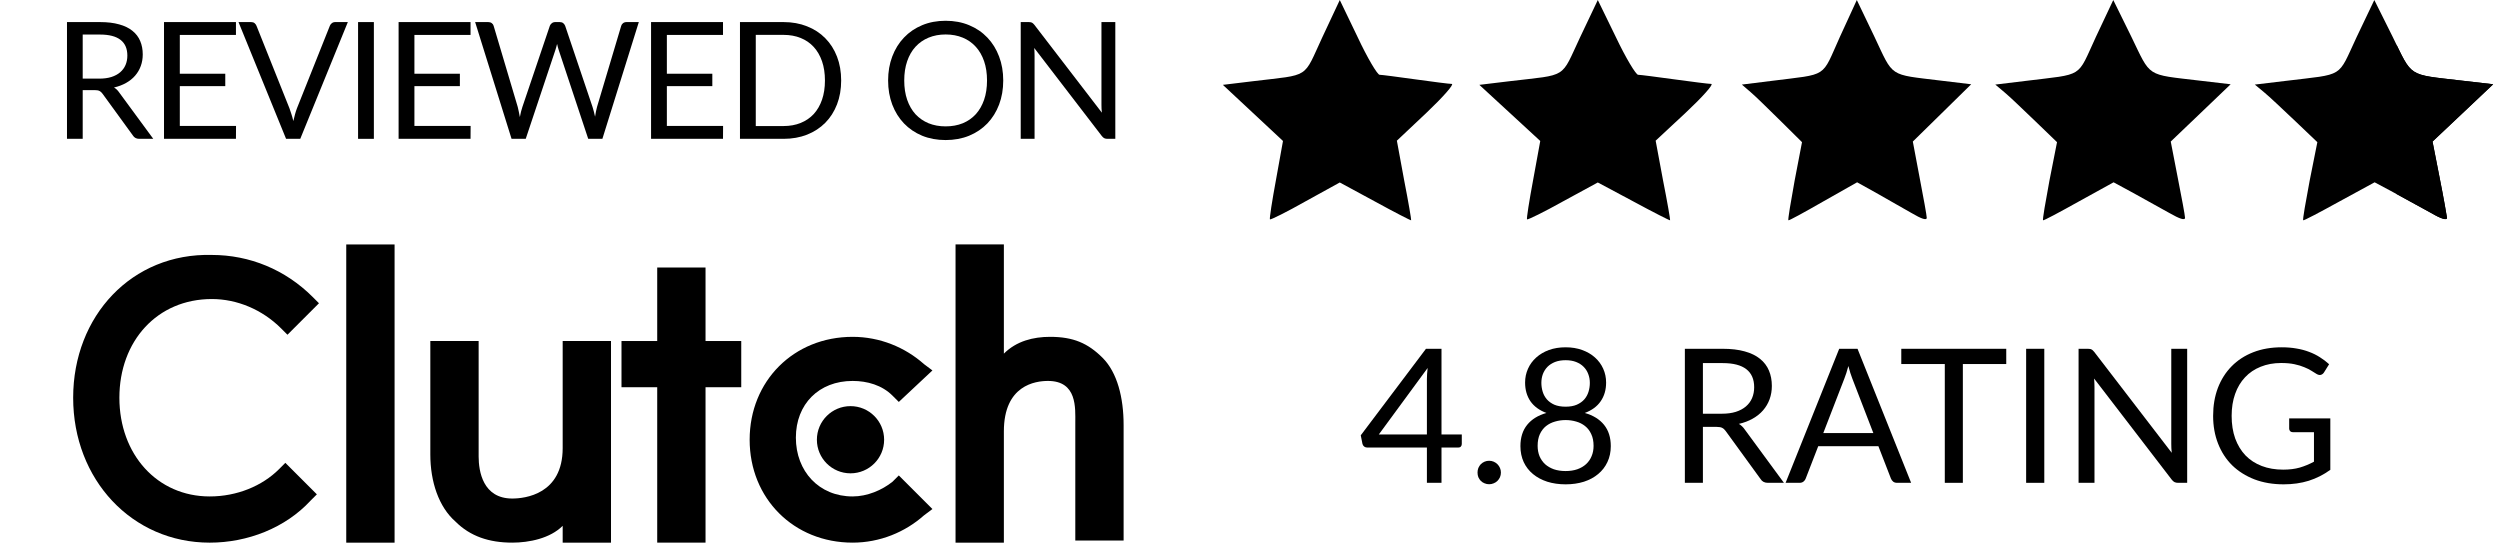 <svg width="184" height="40" viewBox="0 0 184 40" fill="none" xmlns="http://www.w3.org/2000/svg">
<path d="M97.334 2.719C95.881 5.841 96.484 5.459 92.237 5.975L90.002 6.245L92.215 8.31L94.428 10.376L93.914 13.228C93.623 14.8 93.422 16.102 93.467 16.147C93.511 16.192 94.696 15.608 96.082 14.822L98.608 13.43L101.223 14.845C102.654 15.63 103.839 16.237 103.861 16.214C103.883 16.192 103.66 14.867 103.347 13.273L102.81 10.354L105.001 8.288C106.208 7.143 107.035 6.2 106.856 6.177C106.677 6.177 105.47 6.02 104.174 5.841C102.877 5.661 101.693 5.504 101.536 5.504C101.38 5.504 100.642 4.269 99.927 2.742L98.608 0.002L97.334 2.719Z" fill="black"/>
<path d="M116.307 2.719C114.835 5.841 115.447 5.459 111.121 5.975L108.879 6.245L111.121 8.31L113.363 10.376L112.842 13.228C112.548 14.8 112.344 16.102 112.389 16.147C112.435 16.192 113.635 15.608 115.039 14.822L117.598 13.43L120.248 14.845C121.697 15.63 122.898 16.237 122.92 16.214C122.943 16.192 122.716 14.867 122.399 13.273L121.856 10.354L124.075 8.288C125.298 7.143 126.136 6.2 125.955 6.177C125.774 6.177 124.551 6.02 123.237 5.841C121.924 5.661 120.723 5.504 120.565 5.504C120.406 5.504 119.659 4.269 118.934 2.742L117.598 0.002L116.307 2.719Z" fill="black"/>
<path d="M135.419 2.708C134.024 5.797 134.612 5.413 130.382 5.954L128.201 6.225L128.855 6.789C129.204 7.082 130.186 8.051 131.058 8.908L132.628 10.463L132.083 13.304C131.799 14.86 131.581 16.168 131.625 16.213C131.647 16.258 132.802 15.626 134.176 14.837L136.684 13.417L138.102 14.206C138.887 14.657 140.042 15.311 140.675 15.671C141.438 16.122 141.809 16.235 141.809 16.032C141.809 15.874 141.569 14.544 141.285 13.079L140.784 10.418L142.921 8.322L145.08 6.202L142.834 5.932C138.974 5.458 139.388 5.729 137.949 2.685L136.662 0.002L135.419 2.708Z" fill="black"/>
<path d="M154.262 2.708C152.829 5.797 153.433 5.413 149.092 5.954L146.854 6.225L147.525 6.789C147.883 7.082 148.89 8.051 149.785 8.908L151.397 10.463L150.837 13.304C150.546 14.86 150.323 16.168 150.367 16.213C150.39 16.258 151.576 15.626 152.986 14.837L155.56 13.417L157.014 14.206C157.82 14.657 159.006 15.311 159.655 15.671C160.439 16.122 160.819 16.235 160.819 16.032C160.819 15.874 160.573 14.544 160.282 13.079L159.767 10.418L161.961 8.322L164.176 6.202L161.871 5.932C157.91 5.458 158.335 5.729 156.858 2.685L155.537 0.002L154.262 2.708Z" fill="black"/>
<path d="M173.458 2.708C172.007 5.797 172.619 5.413 168.222 5.954L165.955 6.225L166.635 6.789C166.998 7.082 168.018 8.051 168.925 8.908L170.557 10.463L169.99 13.304C169.695 14.86 169.469 16.168 169.514 16.213C169.537 16.258 170.738 15.626 172.166 14.837L174.773 13.417L176.246 14.206C177.062 14.657 178.264 15.311 178.921 15.671C179.692 16.122 180.1 16.235 180.1 16.032C180.077 15.874 179.85 14.544 179.556 13.079L179.034 10.418L181.256 8.322L183.5 6.202L181.165 5.932C177.153 5.458 177.584 5.729 176.088 2.685L174.75 0.002L173.458 2.708Z" fill="black"/>
<g clip-path="url(#clip0_22779_215387)">
<path d="M173.458 2.706C172.007 5.795 172.619 5.411 168.222 5.952L165.955 6.223L166.635 6.787C166.998 7.08 168.018 8.049 168.925 8.906L170.557 10.462L169.99 13.302C169.695 14.858 169.469 16.166 169.514 16.211C169.537 16.256 170.738 15.624 172.166 14.835L174.773 13.415L176.246 14.204C177.062 14.655 178.264 15.309 178.921 15.669C179.692 16.12 180.1 16.233 180.1 16.03C180.077 15.872 179.85 14.542 179.556 13.077L179.034 10.416L181.256 8.32L183.5 6.2L181.165 5.93C177.153 5.457 177.584 5.727 176.088 2.683L174.75 0.001L173.458 2.706Z" fill="black"/>
</g>
<path d="M7.31 5.787C7.646 5.787 7.942 5.747 8.198 5.667C8.458 5.583 8.673 5.467 8.845 5.319C9.021 5.167 9.153 4.987 9.241 4.779C9.329 4.571 9.373 4.342 9.373 4.09C9.373 3.578 9.205 3.192 8.869 2.932C8.533 2.673 8.03 2.543 7.358 2.543H6.087V5.787H7.31ZM11.28 10.218H10.248C10.037 10.218 9.881 10.136 9.781 9.972L7.55 6.902C7.482 6.806 7.408 6.738 7.328 6.698C7.252 6.654 7.132 6.632 6.968 6.632H6.087V10.218H4.93V1.625H7.358C7.902 1.625 8.372 1.681 8.767 1.793C9.163 1.901 9.489 2.059 9.745 2.267C10.005 2.475 10.197 2.727 10.32 3.022C10.444 3.314 10.506 3.642 10.506 4.006C10.506 4.31 10.458 4.593 10.362 4.857C10.266 5.121 10.127 5.359 9.943 5.571C9.763 5.779 9.541 5.957 9.277 6.105C9.017 6.252 8.721 6.364 8.39 6.44C8.537 6.524 8.665 6.646 8.773 6.806L11.28 10.218Z" fill="black"/>
<path d="M17.372 9.271L17.366 10.218H12.071V1.625H17.366V2.573H13.234V5.427H16.58V6.338H13.234V9.271H17.372Z" fill="black"/>
<path d="M25.601 1.625L22.099 10.218H21.055L17.554 1.625H18.483C18.587 1.625 18.671 1.651 18.735 1.703C18.799 1.755 18.847 1.821 18.879 1.901L21.301 7.963C21.353 8.099 21.403 8.247 21.451 8.407C21.503 8.567 21.549 8.735 21.589 8.911C21.629 8.735 21.671 8.567 21.715 8.407C21.759 8.247 21.807 8.099 21.859 7.963L24.276 1.901C24.3 1.833 24.346 1.771 24.413 1.715C24.485 1.655 24.571 1.625 24.671 1.625H25.601Z" fill="black"/>
<path d="M27.517 10.218H26.354V1.625H27.517V10.218Z" fill="black"/>
<path d="M34.638 9.271L34.632 10.218H29.337V1.625H34.632V2.573H30.501V5.427H33.847V6.338H30.501V9.271H34.638Z" fill="black"/>
<path d="M47.017 1.625L44.336 10.218H43.293L41.116 3.664C41.096 3.6 41.076 3.532 41.056 3.46C41.04 3.388 41.022 3.312 41.002 3.232C40.982 3.312 40.962 3.388 40.942 3.46C40.922 3.532 40.902 3.6 40.882 3.664L38.694 10.218H37.65L34.97 1.625H35.935C36.039 1.625 36.125 1.651 36.193 1.703C36.265 1.755 36.311 1.821 36.331 1.901L38.106 7.873C38.134 7.981 38.16 8.097 38.184 8.221C38.212 8.345 38.238 8.477 38.262 8.617C38.29 8.477 38.318 8.345 38.346 8.221C38.378 8.093 38.412 7.977 38.448 7.873L40.468 1.901C40.492 1.833 40.538 1.771 40.606 1.715C40.678 1.655 40.764 1.625 40.864 1.625H41.2C41.304 1.625 41.388 1.651 41.452 1.703C41.516 1.755 41.564 1.821 41.596 1.901L43.611 7.873C43.647 7.977 43.679 8.089 43.707 8.209C43.739 8.329 43.769 8.455 43.797 8.587C43.816 8.455 43.839 8.329 43.862 8.209C43.886 8.089 43.912 7.977 43.94 7.873L45.721 1.901C45.741 1.829 45.785 1.765 45.853 1.709C45.925 1.653 46.011 1.625 46.111 1.625H47.017Z" fill="black"/>
<path d="M53.219 9.271L53.213 10.218H47.918V1.625H53.213V2.573H49.081V5.427H52.427V6.338H49.081V9.271H53.219Z" fill="black"/>
<path d="M61.91 5.925C61.91 6.568 61.808 7.154 61.604 7.682C61.4 8.209 61.112 8.661 60.74 9.037C60.368 9.412 59.921 9.704 59.397 9.912C58.877 10.116 58.302 10.218 57.67 10.218H54.462V1.625H57.67C58.302 1.625 58.877 1.729 59.397 1.937C59.921 2.141 60.368 2.433 60.74 2.813C61.112 3.188 61.4 3.64 61.604 4.168C61.808 4.695 61.91 5.281 61.91 5.925ZM60.716 5.925C60.716 5.397 60.644 4.925 60.501 4.509C60.356 4.094 60.153 3.742 59.889 3.454C59.625 3.166 59.305 2.946 58.929 2.795C58.554 2.643 58.134 2.567 57.67 2.567H55.625V9.277H57.67C58.134 9.277 58.554 9.201 58.929 9.049C59.305 8.897 59.625 8.679 59.889 8.395C60.153 8.107 60.356 7.756 60.501 7.34C60.644 6.924 60.716 6.452 60.716 5.925Z" fill="black"/>
<path d="M73.838 5.925C73.838 6.568 73.736 7.16 73.532 7.7C73.328 8.235 73.04 8.697 72.669 9.085C72.297 9.472 71.849 9.774 71.326 9.99C70.806 10.202 70.23 10.308 69.599 10.308C68.967 10.308 68.391 10.202 67.872 9.99C67.352 9.774 66.906 9.472 66.534 9.085C66.163 8.697 65.875 8.235 65.671 7.7C65.467 7.16 65.365 6.568 65.365 5.925C65.365 5.281 65.467 4.691 65.671 4.156C65.875 3.616 66.163 3.152 66.534 2.765C66.906 2.373 67.352 2.069 67.872 1.853C68.391 1.637 68.967 1.529 69.599 1.529C70.23 1.529 70.806 1.637 71.326 1.853C71.849 2.069 72.297 2.373 72.669 2.765C73.04 3.152 73.328 3.616 73.532 4.156C73.736 4.691 73.838 5.281 73.838 5.925ZM72.645 5.925C72.645 5.397 72.573 4.923 72.429 4.503C72.285 4.084 72.081 3.73 71.817 3.442C71.553 3.15 71.234 2.926 70.858 2.771C70.482 2.615 70.062 2.537 69.599 2.537C69.139 2.537 68.721 2.615 68.345 2.771C67.97 2.926 67.648 3.15 67.38 3.442C67.116 3.73 66.912 4.084 66.768 4.503C66.624 4.923 66.552 5.397 66.552 5.925C66.552 6.452 66.624 6.926 66.768 7.346C66.912 7.761 67.116 8.115 67.38 8.407C67.648 8.695 67.97 8.917 68.345 9.073C68.721 9.225 69.139 9.301 69.599 9.301C70.062 9.301 70.482 9.225 70.858 9.073C71.234 8.917 71.553 8.695 71.817 8.407C72.081 8.115 72.285 7.761 72.429 7.346C72.573 6.926 72.645 6.452 72.645 5.925Z" fill="black"/>
<path d="M82.087 1.625V10.218H81.505C81.413 10.218 81.335 10.202 81.271 10.17C81.211 10.138 81.151 10.084 81.091 10.008L76.12 3.532C76.128 3.632 76.134 3.73 76.138 3.826C76.142 3.922 76.144 4.012 76.144 4.096V10.218H75.125V1.625H75.724C75.776 1.625 75.82 1.629 75.856 1.637C75.892 1.641 75.924 1.651 75.952 1.667C75.98 1.679 76.008 1.699 76.036 1.727C76.064 1.751 76.094 1.783 76.126 1.823L81.097 8.293C81.089 8.189 81.081 8.089 81.073 7.993C81.069 7.893 81.067 7.799 81.067 7.712V1.625H82.087Z" fill="black"/>
<path d="M105.02 31.977V27.908C105.02 27.789 105.024 27.658 105.034 27.516C105.043 27.373 105.057 27.229 105.075 27.082L101.481 31.977H105.02ZM107.588 31.977V32.679C107.588 32.753 107.565 32.815 107.519 32.865C107.478 32.916 107.411 32.941 107.319 32.941H106.094V35.536H105.02V32.941H100.641C100.549 32.941 100.469 32.916 100.4 32.865C100.336 32.81 100.295 32.744 100.276 32.666L100.152 32.039L104.951 25.671H106.094V31.977H107.588Z" fill="black"/>
<path d="M108.746 34.779C108.746 34.66 108.766 34.547 108.807 34.442C108.853 34.336 108.913 34.244 108.986 34.166C109.065 34.088 109.156 34.026 109.262 33.98C109.367 33.935 109.48 33.912 109.599 33.912C109.719 33.912 109.831 33.935 109.937 33.98C110.042 34.026 110.134 34.088 110.212 34.166C110.29 34.244 110.352 34.336 110.398 34.442C110.444 34.547 110.467 34.66 110.467 34.779C110.467 34.903 110.444 35.018 110.398 35.123C110.352 35.224 110.29 35.314 110.212 35.392C110.134 35.47 110.042 35.53 109.937 35.571C109.831 35.617 109.719 35.64 109.599 35.64C109.48 35.64 109.367 35.617 109.262 35.571C109.156 35.53 109.065 35.47 108.986 35.392C108.913 35.314 108.853 35.224 108.807 35.123C108.766 35.018 108.746 34.903 108.746 34.779Z" fill="black"/>
<path d="M115.229 34.669C115.55 34.669 115.837 34.625 116.089 34.538C116.346 34.446 116.562 34.32 116.736 34.16C116.915 33.994 117.051 33.799 117.142 33.574C117.239 33.345 117.287 33.092 117.287 32.817C117.287 32.477 117.23 32.188 117.115 31.95C117.005 31.706 116.853 31.509 116.661 31.358C116.472 31.206 116.254 31.096 116.007 31.027C115.759 30.954 115.499 30.917 115.229 30.917C114.958 30.917 114.698 30.954 114.451 31.027C114.203 31.096 113.982 31.206 113.79 31.358C113.601 31.509 113.45 31.706 113.335 31.95C113.225 32.188 113.17 32.477 113.17 32.817C113.17 33.092 113.216 33.345 113.308 33.574C113.404 33.799 113.539 33.994 113.714 34.16C113.893 34.32 114.109 34.446 114.361 34.538C114.618 34.625 114.907 34.669 115.229 34.669ZM115.229 26.511C114.935 26.511 114.675 26.554 114.451 26.641C114.23 26.729 114.044 26.848 113.893 26.999C113.746 27.151 113.634 27.328 113.556 27.53C113.482 27.732 113.445 27.947 113.445 28.177C113.445 28.402 113.478 28.62 113.542 28.831C113.606 29.042 113.709 29.23 113.852 29.395C113.994 29.556 114.177 29.687 114.402 29.788C114.632 29.884 114.907 29.932 115.229 29.932C115.55 29.932 115.823 29.884 116.048 29.788C116.277 29.687 116.463 29.556 116.605 29.395C116.748 29.23 116.851 29.042 116.915 28.831C116.98 28.62 117.012 28.402 117.012 28.177C117.012 27.947 116.973 27.732 116.895 27.53C116.821 27.328 116.709 27.151 116.557 26.999C116.41 26.848 116.225 26.729 116 26.641C115.779 26.554 115.522 26.511 115.229 26.511ZM116.64 30.394C117.255 30.568 117.728 30.86 118.058 31.268C118.389 31.677 118.554 32.2 118.554 32.838C118.554 33.269 118.471 33.659 118.306 34.008C118.145 34.352 117.918 34.646 117.624 34.889C117.335 35.133 116.986 35.321 116.578 35.454C116.169 35.582 115.72 35.647 115.229 35.647C114.737 35.647 114.288 35.582 113.879 35.454C113.471 35.321 113.12 35.133 112.826 34.889C112.532 34.646 112.305 34.352 112.144 34.008C111.984 33.659 111.903 33.269 111.903 32.838C111.903 32.2 112.068 31.677 112.399 31.268C112.729 30.86 113.202 30.568 113.817 30.394C113.299 30.201 112.906 29.914 112.64 29.533C112.378 29.148 112.247 28.689 112.247 28.156C112.247 27.794 112.319 27.454 112.461 27.137C112.603 26.82 112.805 26.545 113.067 26.311C113.328 26.077 113.64 25.893 114.003 25.76C114.37 25.627 114.779 25.561 115.229 25.561C115.674 25.561 116.08 25.627 116.447 25.76C116.814 25.893 117.129 26.077 117.39 26.311C117.652 26.545 117.854 26.82 117.996 27.137C118.138 27.454 118.21 27.794 118.21 28.156C118.21 28.689 118.077 29.148 117.81 29.533C117.549 29.914 117.159 30.201 116.64 30.394Z" fill="black"/>
<path d="M126.739 30.449C127.124 30.449 127.464 30.403 127.758 30.311C128.056 30.215 128.304 30.081 128.501 29.912C128.703 29.737 128.855 29.531 128.956 29.292C129.057 29.053 129.107 28.79 129.107 28.5C129.107 27.913 128.914 27.47 128.529 27.172C128.143 26.873 127.565 26.724 126.794 26.724H125.334V30.449H126.739ZM131.297 35.536H130.112C129.869 35.536 129.69 35.442 129.575 35.254L127.014 31.729C126.936 31.619 126.851 31.541 126.76 31.495C126.672 31.445 126.535 31.419 126.346 31.419H125.334V35.536H124.006V25.671H126.794C127.418 25.671 127.957 25.735 128.412 25.863C128.866 25.987 129.24 26.169 129.534 26.407C129.832 26.646 130.053 26.935 130.195 27.275C130.337 27.61 130.408 27.986 130.408 28.404C130.408 28.753 130.353 29.079 130.243 29.382C130.133 29.684 129.972 29.958 129.761 30.201C129.555 30.439 129.3 30.644 128.997 30.814C128.699 30.983 128.359 31.112 127.978 31.199C128.148 31.296 128.295 31.436 128.419 31.619L131.297 35.536Z" fill="black"/>
<path d="M137.878 31.874L136.329 27.86C136.283 27.741 136.235 27.603 136.184 27.447C136.134 27.286 136.085 27.116 136.039 26.938C135.943 27.309 135.844 27.619 135.743 27.867L134.194 31.874H137.878ZM140.659 35.536H139.626C139.507 35.536 139.411 35.507 139.337 35.447C139.264 35.387 139.209 35.312 139.172 35.22L138.249 32.838H133.823L132.9 35.22C132.873 35.302 132.82 35.376 132.742 35.44C132.664 35.504 132.567 35.536 132.453 35.536H131.42L135.365 25.671H136.714L140.659 35.536Z" fill="black"/>
<path d="M147.66 26.793H144.466V35.536H143.137V26.793H139.935V25.671H147.66V26.793Z" fill="black"/>
<path d="M150.46 35.536H149.124V25.671H150.46V35.536Z" fill="black"/>
<path d="M160.976 25.671V35.536H160.309C160.203 35.536 160.114 35.518 160.04 35.481C159.971 35.445 159.902 35.383 159.834 35.295L154.126 27.86C154.135 27.975 154.142 28.087 154.147 28.197C154.151 28.308 154.154 28.411 154.154 28.507V35.536H152.983V25.671H153.672C153.731 25.671 153.782 25.675 153.823 25.684C153.865 25.689 153.901 25.701 153.933 25.719C153.965 25.733 153.998 25.756 154.03 25.788C154.062 25.815 154.096 25.852 154.133 25.898L159.84 33.327C159.831 33.207 159.822 33.092 159.813 32.982C159.808 32.867 159.806 32.76 159.806 32.659V25.671H160.976Z" fill="black"/>
<path d="M171.512 30.793V34.58C171.017 34.938 170.487 35.206 169.922 35.385C169.362 35.559 168.747 35.647 168.077 35.647C167.283 35.647 166.567 35.525 165.929 35.282C165.291 35.034 164.745 34.69 164.29 34.249C163.84 33.804 163.494 33.271 163.251 32.652C163.007 32.032 162.886 31.351 162.886 30.607C162.886 29.854 163.003 29.168 163.237 28.549C163.476 27.929 163.813 27.399 164.249 26.958C164.685 26.513 165.215 26.169 165.839 25.925C166.464 25.682 167.161 25.561 167.932 25.561C168.322 25.561 168.685 25.59 169.02 25.65C169.355 25.705 169.665 25.788 169.95 25.898C170.234 26.003 170.498 26.134 170.741 26.29C170.985 26.442 171.212 26.614 171.423 26.807L171.044 27.413C170.985 27.504 170.906 27.564 170.81 27.591C170.718 27.614 170.615 27.591 170.5 27.523C170.39 27.458 170.264 27.38 170.122 27.289C169.979 27.197 169.805 27.11 169.598 27.027C169.396 26.94 169.155 26.866 168.876 26.807C168.6 26.747 168.272 26.717 167.891 26.717C167.336 26.717 166.833 26.809 166.383 26.993C165.933 27.172 165.55 27.431 165.234 27.77C164.917 28.106 164.674 28.514 164.504 28.996C164.334 29.473 164.249 30.01 164.249 30.607C164.249 31.227 164.336 31.782 164.511 32.273C164.69 32.76 164.942 33.175 165.268 33.519C165.598 33.859 165.998 34.118 166.466 34.297C166.934 34.476 167.46 34.566 168.042 34.566C168.501 34.566 168.908 34.515 169.261 34.414C169.619 34.309 169.968 34.164 170.308 33.98V31.812H168.772C168.685 31.812 168.614 31.787 168.559 31.736C168.508 31.686 168.483 31.624 168.483 31.55V30.793H171.512Z" fill="black"/>
<g clip-path="url(#clip1_22779_215387)">
<path d="M25.484 17.992H29.041V39.94H25.484V17.992Z" fill="black"/>
<path d="M41.413 32.982C41.413 36.383 38.63 36.692 37.702 36.692C35.538 36.692 35.228 34.683 35.228 33.601V25.1H31.672V33.446C31.672 35.455 32.29 37.31 33.527 38.392C34.61 39.474 36.001 39.938 37.702 39.938C38.939 39.938 40.486 39.629 41.413 38.701V39.938H44.97V25.1H41.413V32.982Z" fill="black"/>
<path d="M51.927 19.689H48.371V25.099H45.742V28.5H48.371V39.937H51.927V28.5H54.556V25.099H51.927V19.689Z" fill="black"/>
<path d="M65.688 35.456C64.915 36.074 63.833 36.538 62.751 36.538C60.276 36.538 58.576 34.683 58.576 32.21C58.576 29.737 60.276 28.037 62.751 28.037C63.833 28.037 64.915 28.346 65.688 29.119L66.152 29.582L68.626 27.264L68.008 26.8C66.616 25.564 64.761 24.791 62.751 24.791C58.421 24.791 55.174 28.037 55.174 32.365C55.174 36.693 58.421 39.938 62.751 39.938C64.761 39.938 66.616 39.166 68.008 37.929L68.626 37.465L66.152 34.992L65.688 35.456Z" fill="black"/>
<path d="M81.152 26.337C80.07 25.255 78.987 24.791 77.286 24.791C76.049 24.791 74.812 25.1 73.885 26.028V17.99H70.328V39.938H73.885V31.747C73.885 28.346 76.204 28.037 77.132 28.037C79.296 28.037 79.142 30.046 79.142 31.128V39.784H82.698V31.283C82.698 29.273 82.234 27.419 81.152 26.337Z" fill="black"/>
<path d="M62.597 34.837C63.964 34.837 65.072 33.73 65.072 32.364C65.072 30.998 63.964 29.891 62.597 29.891C61.231 29.891 60.123 30.998 60.123 32.364C60.123 33.73 61.231 34.837 62.597 34.837Z" fill="black"/>
<path d="M20.538 34.529C19.301 35.766 17.445 36.538 15.435 36.538C11.57 36.538 8.787 33.447 8.787 29.274C8.787 25.101 11.57 22.009 15.59 22.009C17.445 22.009 19.301 22.782 20.693 24.173L21.157 24.637L23.476 22.319L23.012 21.855C21.002 19.846 18.373 18.764 15.59 18.764C9.714 18.609 5.385 23.246 5.385 29.274C5.385 35.302 9.714 39.939 15.435 39.939C18.219 39.939 21.002 38.857 22.857 36.847L23.321 36.384L21.002 34.065L20.538 34.529Z" fill="black"/>
</g>
<defs>
<clipPath id="clip0_22779_215387">
<rect width="7.107" height="16.212" fill="white" transform="translate(176.379 0.002)"/>
</clipPath>
<clipPath id="clip1_22779_215387">
<rect width="102.265" height="22.298" fill="white" transform="translate(0.5 17.699)"/>
</clipPath>
</defs>
</svg>

